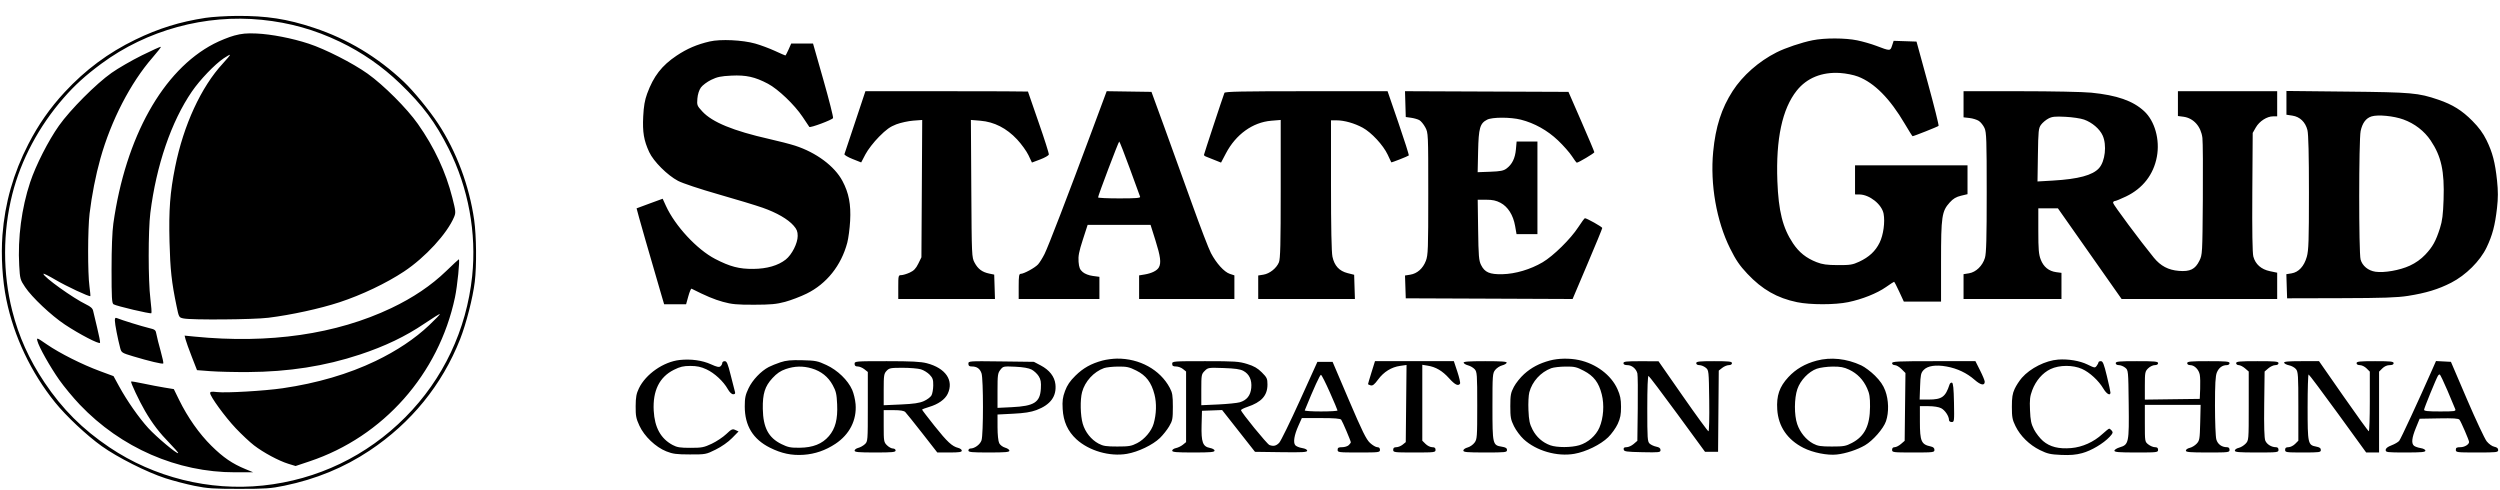 <svg width="148" height="29" viewBox="0 0 148 29" fill="none" xmlns="http://www.w3.org/2000/svg">
<path fill-rule="evenodd" clip-rule="evenodd" d="M12.167 1.057C10.64 1.291 9.392 1.679 8.014 2.347C6.414 3.123 5.056 4.132 3.829 5.455C2.959 6.394 2.278 7.367 1.678 8.533C0.793 10.251 0.289 12.021 0.145 13.919C0.053 15.138 0.142 16.599 0.378 17.747C0.825 19.922 1.84 22.06 3.261 23.822C3.92 24.638 5.134 25.777 6.024 26.413C6.953 27.078 8.702 27.959 9.79 28.311C10.25 28.46 11.025 28.663 11.514 28.762C12.284 28.918 12.636 28.941 14.164 28.941C15.714 28.941 16.036 28.919 16.828 28.755C18.702 28.369 20.366 27.683 21.878 26.676C24.339 25.037 26.17 22.785 27.235 20.089C27.598 19.172 27.994 17.625 28.107 16.683C28.222 15.736 28.204 13.957 28.071 13.021C27.785 11.009 27.019 8.962 25.938 7.319C25.415 6.525 24.479 5.384 23.907 4.843C22.355 3.376 20.576 2.307 18.582 1.646C16.991 1.117 15.774 0.93 14.01 0.942C13.384 0.946 12.554 0.998 12.167 1.057ZM15.507 1.174C17.151 1.341 18.636 1.759 20.118 2.47C21.436 3.102 22.627 3.928 23.681 4.942C25.029 6.237 25.78 7.245 26.564 8.808C27.73 11.132 28.22 13.798 27.952 16.348C27.616 19.529 26.238 22.443 24.003 24.692C21.71 27.001 18.786 28.404 15.562 28.744C12.393 29.078 9.124 28.264 6.478 26.483C4.883 25.41 3.689 24.216 2.635 22.643C1.72 21.277 1.107 19.914 0.724 18.4C0.16 16.169 0.161 13.741 0.728 11.498C1.241 9.468 2.309 7.466 3.773 5.792C4.435 5.034 5.064 4.464 5.997 3.773C8.691 1.779 12.157 0.832 15.507 1.174ZM13.869 2.105C13.556 2.19 13.01 2.41 12.657 2.594C9.643 4.162 7.435 8.111 6.71 13.234C6.644 13.699 6.604 14.72 6.604 15.959C6.604 17.635 6.622 17.951 6.722 18.014C6.889 18.118 8.908 18.595 8.961 18.542C8.985 18.518 8.959 18.133 8.903 17.688C8.771 16.634 8.769 13.661 8.9 12.607C9.25 9.797 10.139 7.198 11.361 5.417C11.838 4.722 12.705 3.817 13.244 3.451C13.448 3.312 13.616 3.222 13.616 3.251C13.616 3.279 13.425 3.509 13.192 3.76C11.908 5.148 10.868 7.401 10.37 9.877C10.065 11.393 9.987 12.428 10.035 14.318C10.078 15.969 10.158 16.705 10.451 18.113C10.592 18.795 10.593 18.795 10.87 18.853C11.345 18.951 15.005 18.921 15.888 18.811C17.244 18.643 18.949 18.271 20.096 17.894C21.416 17.46 22.874 16.765 23.918 16.073C25.18 15.236 26.474 13.826 26.884 12.842C26.989 12.589 26.981 12.503 26.779 11.706C26.388 10.166 25.716 8.725 24.74 7.339C24.09 6.415 22.716 5.041 21.762 4.361C20.882 3.735 19.263 2.91 18.277 2.586C17.296 2.263 16.062 2.023 15.183 1.984C14.607 1.958 14.309 1.986 13.869 2.105ZM107.311 2.382C106.66 2.512 105.693 2.837 105.172 3.101C104.119 3.633 103.167 4.471 102.576 5.385C101.914 6.409 101.56 7.511 101.42 8.983C101.236 10.913 101.615 13.083 102.42 14.703C102.767 15.4 102.98 15.714 103.443 16.206C104.319 17.138 105.209 17.646 106.387 17.889C107.171 18.05 108.627 18.05 109.41 17.888C110.238 17.718 111.12 17.366 111.652 16.993C111.897 16.821 112.112 16.681 112.13 16.681C112.149 16.681 112.286 16.945 112.435 17.268L112.707 17.856H113.808H114.91V15.481C114.91 12.803 114.954 12.506 115.427 11.983C115.626 11.762 115.803 11.656 116.088 11.588L116.477 11.495V10.641V9.787H113.148H109.818V10.649V11.51L110.073 11.512C110.673 11.516 111.405 12.097 111.509 12.652C111.601 13.146 111.497 13.909 111.273 14.365C111.026 14.87 110.649 15.221 110.057 15.496C109.674 15.674 109.524 15.698 108.8 15.694C108.148 15.691 107.887 15.655 107.542 15.52C106.925 15.278 106.505 14.942 106.145 14.404C105.537 13.493 105.287 12.498 105.22 10.72C105.127 8.223 105.509 6.44 106.368 5.363C106.966 4.614 107.856 4.253 108.932 4.321C109.285 4.344 109.734 4.433 109.994 4.533C110.964 4.905 111.882 5.832 112.762 7.327C113.001 7.732 113.208 8.063 113.224 8.063C113.3 8.063 114.721 7.499 114.763 7.452C114.789 7.422 114.506 6.287 114.134 4.93L113.458 2.462L112.781 2.439L112.104 2.417L112.01 2.702C111.903 3.027 111.899 3.027 111.064 2.709C110.78 2.601 110.279 2.457 109.951 2.389C109.244 2.243 108.024 2.24 107.311 2.382ZM42.014 2.455C41.257 2.631 40.674 2.881 40.054 3.295C39.177 3.882 38.691 4.509 38.31 5.547C38.171 5.926 38.108 6.29 38.078 6.896C38.032 7.821 38.115 8.316 38.433 9.004C38.69 9.557 39.512 10.377 40.139 10.707C40.411 10.85 41.437 11.191 42.529 11.503C43.581 11.803 44.759 12.16 45.147 12.297C45.98 12.589 46.647 12.974 46.981 13.356C47.171 13.572 47.223 13.703 47.223 13.967C47.223 14.4 46.882 15.075 46.516 15.365C46.067 15.72 45.406 15.912 44.599 15.919C43.761 15.928 43.22 15.786 42.338 15.329C41.259 14.769 39.968 13.378 39.423 12.188L39.23 11.765L38.467 12.044C38.048 12.198 37.697 12.328 37.686 12.334C37.671 12.342 38.621 15.661 39.161 17.484L39.317 18.013H39.967H40.617L40.749 17.537C40.822 17.275 40.907 17.074 40.938 17.09C41.787 17.519 42.286 17.729 42.797 17.869C43.32 18.014 43.624 18.042 44.638 18.04C45.631 18.038 45.967 18.007 46.479 17.869C46.824 17.776 47.398 17.557 47.754 17.382C48.935 16.801 49.799 15.72 50.158 14.37C50.227 14.111 50.303 13.53 50.328 13.077C50.382 12.102 50.252 11.423 49.873 10.713C49.406 9.836 48.323 9.03 47.067 8.623C46.786 8.532 46.099 8.354 45.539 8.228C43.407 7.746 42.162 7.234 41.576 6.597C41.266 6.261 41.253 6.227 41.285 5.835C41.306 5.582 41.386 5.332 41.492 5.182C41.587 5.049 41.861 4.844 42.1 4.727C42.456 4.553 42.675 4.507 43.298 4.477C44.171 4.435 44.689 4.55 45.461 4.956C46.066 5.276 47.035 6.2 47.512 6.915C47.718 7.223 47.898 7.492 47.912 7.513C47.96 7.584 49.277 7.093 49.317 6.988C49.339 6.93 49.082 5.914 48.745 4.731L48.132 2.579H47.486H46.839L46.683 2.932C46.597 3.126 46.512 3.285 46.494 3.285C46.477 3.285 46.199 3.163 45.878 3.015C45.556 2.866 45.031 2.671 44.711 2.58C43.955 2.367 42.655 2.306 42.014 2.455ZM8.4 3.277C7.8 3.574 6.992 4.041 6.604 4.315C5.688 4.961 4.159 6.495 3.492 7.437C2.863 8.324 2.12 9.784 1.787 10.785C1.278 12.316 1.045 14.089 1.138 15.725C1.182 16.511 1.196 16.562 1.487 16.996C1.89 17.6 3.034 18.678 3.839 19.213C4.709 19.791 5.886 20.401 5.923 20.293C5.938 20.246 5.862 19.846 5.752 19.404C5.643 18.962 5.535 18.511 5.514 18.402C5.485 18.259 5.368 18.152 5.099 18.023C4.325 17.65 2.57 16.392 2.57 16.21C2.57 16.173 2.887 16.33 3.274 16.559C3.929 16.946 5.299 17.586 5.348 17.529C5.36 17.515 5.337 17.257 5.296 16.955C5.188 16.166 5.193 13.564 5.303 12.646C5.432 11.567 5.666 10.373 5.943 9.388C6.576 7.13 7.727 4.902 9.036 3.402C9.323 3.073 9.542 2.789 9.524 2.77C9.506 2.752 9 2.98 8.4 3.277ZM50.626 7.221C50.293 8.223 50.007 9.08 49.99 9.126C49.973 9.172 50.19 9.301 50.471 9.413L50.982 9.616L51.235 9.133C51.378 8.861 51.728 8.409 52.039 8.095C52.464 7.666 52.697 7.499 53.06 7.361C53.318 7.263 53.77 7.165 54.062 7.142L54.595 7.102L54.572 11.167L54.548 15.232L54.361 15.613C54.217 15.904 54.097 16.028 53.851 16.14C53.675 16.22 53.45 16.287 53.353 16.288C53.184 16.289 53.177 16.316 53.177 16.994V17.699H56.04H58.902L58.88 16.978L58.857 16.257L58.562 16.196C58.145 16.109 57.895 15.924 57.697 15.553C57.527 15.236 57.525 15.178 57.501 11.166L57.477 7.1L58.048 7.148C58.859 7.216 59.589 7.589 60.21 8.252C60.469 8.529 60.773 8.951 60.886 9.189L61.091 9.623L61.58 9.439C61.849 9.338 62.079 9.206 62.091 9.146C62.103 9.086 61.83 8.227 61.484 7.238C61.138 6.25 60.855 5.431 60.855 5.42C60.855 5.409 58.69 5.4 56.043 5.4H51.232L50.626 7.221ZM64.663 7.691C63.177 11.687 62.059 14.591 61.837 15.036C61.718 15.273 61.545 15.55 61.453 15.651C61.268 15.854 60.614 16.211 60.426 16.211C60.327 16.211 60.306 16.339 60.306 16.955V17.699H62.696H65.085V17.044V16.388L64.695 16.336C64.46 16.305 64.222 16.213 64.095 16.104C63.928 15.961 63.879 15.838 63.851 15.499C63.824 15.161 63.875 14.896 64.102 14.194L64.388 13.312H66.25H68.113L68.403 14.233C68.7 15.177 68.75 15.559 68.608 15.823C68.504 16.018 68.187 16.178 67.768 16.248L67.435 16.303V17.001V17.699H70.256H73.076V17V16.301L72.804 16.212C72.472 16.102 72.009 15.591 71.687 14.98C71.556 14.731 71.057 13.434 70.579 12.098C70.101 10.762 69.363 8.718 68.939 7.554L68.167 5.439L66.842 5.419L65.516 5.399L64.663 7.691ZM72.486 5.498C72.368 5.81 71.274 9.126 71.274 9.169C71.274 9.198 71.318 9.239 71.372 9.261C71.426 9.283 71.654 9.374 71.878 9.463L72.286 9.626L72.575 9.077C73.164 7.956 74.159 7.24 75.254 7.148L75.818 7.101V11.188C75.818 14.463 75.797 15.327 75.711 15.532C75.565 15.882 75.163 16.201 74.793 16.26L74.486 16.309V17.004V17.699H77.349H80.211L80.188 16.983L80.166 16.267L79.777 16.169C79.281 16.043 78.997 15.734 78.881 15.197C78.825 14.933 78.795 13.461 78.795 10.958V7.123L79.128 7.124C79.583 7.125 80.187 7.296 80.673 7.561C81.191 7.843 81.882 8.587 82.149 9.152C82.264 9.393 82.36 9.6 82.364 9.61C82.374 9.636 83.352 9.251 83.4 9.203C83.421 9.182 83.147 8.318 82.791 7.282L82.144 5.4H77.333C73.557 5.4 72.515 5.421 72.486 5.498ZM83.199 6.163L83.221 6.927L83.534 6.971C83.707 6.995 83.927 7.058 84.024 7.111C84.121 7.164 84.279 7.356 84.376 7.537C84.552 7.866 84.553 7.883 84.553 11.471C84.553 14.77 84.541 15.106 84.41 15.445C84.236 15.897 83.899 16.195 83.486 16.261L83.176 16.31L83.199 16.985L83.221 17.66L88.16 17.68L93.098 17.701L93.976 15.632C94.46 14.494 94.855 13.533 94.854 13.496C94.854 13.433 93.93 12.914 93.826 12.918C93.799 12.92 93.623 13.158 93.434 13.449C92.987 14.14 91.956 15.155 91.323 15.527C90.604 15.95 89.712 16.215 88.944 16.233C88.188 16.25 87.895 16.124 87.678 15.686C87.549 15.426 87.527 15.163 87.505 13.606L87.48 11.824H87.982C88.357 11.824 88.572 11.87 88.83 12.006C89.269 12.238 89.581 12.731 89.694 13.374L89.779 13.861H90.398H91.016V11.119V8.377H90.4H89.784L89.742 8.846C89.694 9.371 89.519 9.728 89.189 9.975C89.009 10.109 88.831 10.145 88.222 10.167L87.477 10.194L87.504 8.953C87.535 7.576 87.612 7.305 88.037 7.085C88.34 6.929 89.424 6.929 90.04 7.085C90.841 7.289 91.609 7.718 92.235 8.313C92.55 8.613 92.92 9.032 93.057 9.244C93.193 9.456 93.324 9.63 93.347 9.63C93.444 9.63 94.385 9.07 94.385 9.012C94.385 8.978 94.04 8.16 93.619 7.195L92.853 5.439L88.015 5.419L83.176 5.399L83.199 6.163ZM116.242 6.173V6.946L116.594 6.986C116.787 7.008 117.036 7.085 117.148 7.159C117.26 7.232 117.411 7.422 117.483 7.58C117.598 7.835 117.613 8.27 117.613 11.393C117.613 14.114 117.589 14.998 117.508 15.266C117.366 15.737 116.978 16.113 116.566 16.179L116.242 16.231V16.965V17.699H119.141H122.039V16.926V16.153L121.73 16.112C121.289 16.053 120.979 15.801 120.812 15.368C120.693 15.06 120.668 14.767 120.668 13.665V12.333H121.248H121.828L123.713 15.016L125.598 17.699H130.203H134.809V16.922V16.144L134.379 16.054C133.864 15.947 133.52 15.644 133.398 15.188C133.343 14.985 133.322 13.674 133.337 11.373L133.36 7.868L133.545 7.544C133.756 7.176 134.204 6.888 134.565 6.888H134.809V6.144V5.4H131.871H128.933V6.134V6.868L129.26 6.911C129.858 6.992 130.3 7.484 130.383 8.165C130.411 8.389 130.422 10.036 130.408 11.824C130.383 15.019 130.38 15.081 130.205 15.435C129.956 15.941 129.655 16.09 128.987 16.036C128.365 15.986 127.909 15.746 127.508 15.255C126.723 14.295 125.095 12.107 125.095 12.011C125.095 11.951 125.14 11.902 125.195 11.902C125.25 11.902 125.55 11.78 125.862 11.63C126.853 11.155 127.492 10.332 127.687 9.278C127.875 8.27 127.565 7.163 126.932 6.58C126.267 5.966 125.332 5.639 123.805 5.486C123.332 5.438 121.458 5.4 119.597 5.4H116.242V6.173ZM135.357 6.089V6.792L135.709 6.845C136.154 6.912 136.481 7.226 136.6 7.702C136.66 7.937 136.689 9.169 136.689 11.403C136.689 14.243 136.67 14.82 136.563 15.201C136.405 15.763 136.081 16.115 135.658 16.183L135.352 16.232L135.374 16.946L135.397 17.66L138.569 17.652C141.091 17.645 141.909 17.617 142.554 17.516C143.627 17.346 144.349 17.126 145.111 16.736C145.981 16.29 146.826 15.448 147.209 14.644C147.553 13.923 147.706 13.34 147.823 12.313C147.89 11.724 147.89 11.311 147.825 10.688C147.711 9.613 147.558 9.026 147.202 8.298C147.001 7.886 146.751 7.545 146.365 7.157C145.75 6.536 145.197 6.192 144.352 5.903C143.159 5.496 142.784 5.463 138.942 5.423L135.357 5.385V6.089ZM142.279 7.072C142.947 7.314 143.52 7.756 143.897 8.319C144.527 9.26 144.717 10.13 144.66 11.812C144.63 12.707 144.583 13.08 144.446 13.508C144.199 14.279 144.015 14.612 143.574 15.078C143.321 15.345 143.01 15.566 142.661 15.727C142.066 16.001 141.143 16.164 140.623 16.086C140.195 16.022 139.851 15.738 139.747 15.364C139.636 14.965 139.639 8.276 139.75 7.757C139.853 7.278 140.065 6.994 140.396 6.891C140.775 6.774 141.704 6.863 142.279 7.072ZM123.376 7.079C123.854 7.25 124.3 7.63 124.476 8.019C124.734 8.585 124.626 9.553 124.26 9.957C123.882 10.375 123.041 10.601 121.545 10.689L120.62 10.743L120.644 9.174C120.666 7.731 120.681 7.586 120.831 7.383C120.92 7.262 121.114 7.098 121.262 7.02C121.484 6.902 121.658 6.884 122.274 6.915C122.684 6.935 123.179 7.009 123.376 7.079ZM66.88 9.964C67.199 10.836 67.476 11.594 67.495 11.648C67.522 11.723 67.245 11.745 66.269 11.745C65.575 11.745 65.006 11.719 65.006 11.687C65.004 11.582 66.218 8.377 66.259 8.378C66.281 8.378 66.561 9.092 66.88 9.964ZM26.412 16.049C25.531 16.899 24.453 17.627 23.168 18.238C19.907 19.79 15.934 20.365 11.509 19.926L10.929 19.868L10.986 20.096C11.017 20.221 11.182 20.681 11.353 21.119L11.663 21.913L12.463 21.974C12.903 22.007 13.898 22.031 14.674 22.026C17.09 22.012 19.237 21.676 21.308 20.989C22.794 20.497 24.009 19.914 25.123 19.16C25.613 18.828 26.029 18.57 26.046 18.587C26.063 18.604 25.775 18.904 25.406 19.253C24.562 20.052 23.49 20.768 22.233 21.372C20.638 22.139 18.768 22.687 16.734 22.984C15.667 23.14 13.389 23.273 12.852 23.21C12.53 23.172 12.441 23.185 12.44 23.27C12.44 23.471 13.323 24.683 13.958 25.354C14.304 25.719 14.789 26.174 15.036 26.364C15.597 26.795 16.497 27.279 17.065 27.455L17.499 27.588L18.33 27.31C22.689 25.852 25.973 22.148 26.934 17.607C27.076 16.941 27.236 15.345 27.161 15.352C27.144 15.354 26.807 15.667 26.412 16.049ZM6.8 18.979C6.8 19.178 6.975 20.079 7.116 20.605C7.189 20.877 7.215 20.894 7.877 21.093C8.822 21.377 9.618 21.567 9.666 21.518C9.689 21.496 9.618 21.165 9.511 20.783C9.403 20.401 9.292 19.959 9.264 19.801C9.217 19.53 9.189 19.508 8.81 19.417C8.406 19.321 7.196 18.946 6.937 18.837C6.828 18.791 6.8 18.819 6.8 18.979ZM2.213 20.185C2.299 20.534 2.963 21.715 3.512 22.495C3.791 22.891 4.336 23.549 4.724 23.956C7.159 26.511 10.5 27.966 13.917 27.96L14.987 27.959L14.532 27.771C13.755 27.452 13.219 27.086 12.519 26.395C11.794 25.681 11.109 24.707 10.602 23.671L10.29 23.035L9.74 22.945C9.437 22.896 8.875 22.789 8.491 22.707C8.106 22.625 7.779 22.57 7.763 22.586C7.718 22.631 8.243 23.744 8.589 24.336C9.022 25.078 9.448 25.633 10.063 26.26C10.349 26.551 10.568 26.806 10.548 26.826C10.481 26.893 9.268 25.876 8.781 25.345C8.222 24.733 7.515 23.722 7.046 22.862L6.721 22.267L5.918 21.97C4.861 21.58 3.541 20.916 2.776 20.391C2.177 19.979 2.162 19.974 2.213 20.185ZM40.239 21.311C39.282 21.415 38.23 22.145 37.824 22.988C37.672 23.303 37.635 23.508 37.631 24.045C37.627 24.62 37.657 24.778 37.854 25.203C38.143 25.83 38.811 26.466 39.445 26.72C39.83 26.873 40.041 26.901 40.843 26.903C41.775 26.904 41.794 26.901 42.37 26.615C42.72 26.442 43.108 26.169 43.338 25.934L43.723 25.542L43.532 25.455C43.361 25.377 43.305 25.402 42.995 25.697C42.805 25.878 42.418 26.135 42.136 26.269C41.674 26.487 41.547 26.512 40.878 26.512C40.264 26.513 40.079 26.483 39.82 26.344C39.114 25.963 38.755 25.311 38.7 24.312C38.636 23.133 39.036 22.322 39.892 21.894C40.265 21.708 40.456 21.663 40.871 21.663C41.257 21.664 41.495 21.714 41.818 21.863C42.297 22.084 42.826 22.574 43.086 23.036C43.19 23.221 43.315 23.34 43.404 23.34C43.508 23.34 43.54 23.299 43.511 23.203C43.488 23.128 43.375 22.687 43.261 22.224C43.088 21.526 43.026 21.381 42.905 21.381C42.824 21.381 42.758 21.43 42.758 21.489C42.758 21.549 42.71 21.637 42.651 21.686C42.57 21.753 42.437 21.725 42.09 21.567C41.581 21.333 40.9 21.239 40.239 21.311ZM65.267 21.344C64.591 21.526 64.128 21.786 63.665 22.241C63.343 22.558 63.178 22.8 63.05 23.144C62.91 23.523 62.883 23.73 62.91 24.213C62.951 24.956 63.213 25.533 63.721 26.002C64.466 26.688 65.696 27.044 66.717 26.867C67.383 26.752 68.243 26.339 68.666 25.931C68.847 25.756 69.094 25.445 69.214 25.24C69.414 24.899 69.433 24.801 69.433 24.084C69.433 23.413 69.407 23.252 69.249 22.957C68.679 21.887 67.46 21.214 66.119 21.23C65.874 21.233 65.49 21.284 65.267 21.344ZM91.746 21.344C91.125 21.512 90.658 21.758 90.226 22.147C90.01 22.341 89.737 22.681 89.622 22.901C89.436 23.253 89.411 23.389 89.41 24.045C89.41 24.7 89.436 24.842 89.627 25.231C89.746 25.474 90.005 25.821 90.201 26.002C90.945 26.688 92.176 27.044 93.196 26.867C93.887 26.748 94.751 26.325 95.205 25.885C95.406 25.689 95.66 25.334 95.769 25.096C95.925 24.755 95.966 24.541 95.965 24.082C95.963 23.623 95.918 23.402 95.751 23.031C95.378 22.199 94.483 21.527 93.46 21.312C92.913 21.197 92.247 21.209 91.746 21.344ZM107.546 21.35C106.856 21.533 106.31 21.851 105.87 22.327C105.341 22.898 105.161 23.424 105.213 24.243C105.278 25.248 105.813 26.032 106.765 26.514C107.327 26.799 108.181 26.969 108.74 26.907C109.274 26.849 109.954 26.625 110.409 26.359C110.882 26.081 111.503 25.37 111.651 24.935C111.83 24.41 111.812 23.675 111.607 23.128C111.488 22.808 111.309 22.548 111 22.24C110.759 22.001 110.394 21.727 110.187 21.631C109.32 21.227 108.383 21.127 107.546 21.35ZM121.844 21.287C121.102 21.341 120.195 21.796 119.697 22.363C119.551 22.53 119.357 22.826 119.267 23.023C119.138 23.301 119.102 23.533 119.103 24.084C119.103 24.693 119.132 24.849 119.317 25.226C119.604 25.813 120.139 26.337 120.764 26.645C121.208 26.863 121.381 26.903 122.019 26.931C122.561 26.954 122.894 26.927 123.263 26.826C123.805 26.68 124.523 26.254 124.891 25.86C125.081 25.657 125.102 25.598 125.019 25.497C124.964 25.431 124.894 25.377 124.863 25.377C124.832 25.377 124.653 25.519 124.464 25.693C123.953 26.166 123.274 26.471 122.614 26.526C121.878 26.588 121.356 26.457 120.946 26.106C120.769 25.954 120.53 25.648 120.415 25.427C120.245 25.096 120.202 24.892 120.176 24.28C120.15 23.662 120.172 23.462 120.309 23.099C120.522 22.534 120.921 22.073 121.391 21.85C121.912 21.602 122.715 21.598 123.254 21.84C123.71 22.044 124.24 22.533 124.521 23.007C124.708 23.324 124.936 23.452 124.939 23.242C124.94 23.188 124.845 22.748 124.727 22.263C124.554 21.547 124.488 21.381 124.373 21.381C124.296 21.381 124.233 21.41 124.233 21.445C124.233 21.48 124.185 21.573 124.127 21.652C124.026 21.791 124.004 21.788 123.577 21.579C123.125 21.358 122.444 21.243 121.844 21.287ZM46.205 21.447C45.968 21.525 45.655 21.652 45.51 21.727C45.048 21.968 44.545 22.498 44.313 22.988C44.127 23.378 44.09 23.56 44.09 24.062C44.09 25.203 44.577 26.001 45.58 26.503C46.263 26.845 46.868 26.973 47.574 26.924C48.248 26.878 48.872 26.662 49.46 26.272C50.295 25.718 50.726 24.868 50.651 23.928C50.63 23.664 50.539 23.283 50.45 23.081C50.196 22.506 49.585 21.916 48.926 21.61C48.406 21.368 48.288 21.344 47.497 21.325C46.829 21.308 46.539 21.335 46.205 21.447ZM50.592 21.538C50.592 21.651 50.644 21.695 50.777 21.695C50.879 21.695 51.055 21.768 51.169 21.857L51.375 22.02V24.076C51.375 26.108 51.373 26.135 51.199 26.297C51.102 26.388 50.926 26.486 50.807 26.515C50.689 26.545 50.592 26.618 50.592 26.678C50.592 26.766 50.821 26.787 51.806 26.787C52.833 26.787 53.02 26.769 53.02 26.669C53.02 26.603 52.95 26.552 52.86 26.552C52.772 26.552 52.614 26.465 52.508 26.36C52.325 26.177 52.315 26.121 52.315 25.224V24.28H52.897C53.304 24.28 53.514 24.315 53.594 24.395C53.657 24.458 54.109 25.022 54.599 25.648L55.488 26.787H56.213C56.78 26.787 56.938 26.763 56.938 26.678C56.938 26.618 56.843 26.545 56.727 26.516C56.361 26.424 56.08 26.163 55.323 25.214C54.919 24.706 54.587 24.273 54.587 24.251C54.587 24.23 54.772 24.159 54.999 24.092C55.54 23.933 55.945 23.648 56.104 23.313C56.48 22.52 55.981 21.792 54.865 21.502C54.506 21.41 53.956 21.381 52.495 21.381C50.644 21.381 50.592 21.386 50.592 21.538ZM57.329 21.533C57.329 21.654 57.379 21.695 57.53 21.695C57.83 21.695 58.008 21.819 58.105 22.097C58.221 22.431 58.221 25.738 58.104 26.073C58.02 26.316 57.697 26.552 57.451 26.552C57.384 26.552 57.329 26.605 57.329 26.669C57.329 26.769 57.517 26.787 58.544 26.787C59.513 26.787 59.758 26.766 59.758 26.681C59.758 26.622 59.644 26.542 59.504 26.502C59.361 26.461 59.208 26.345 59.153 26.236C59.095 26.122 59.055 25.734 59.054 25.291L59.053 24.539L59.978 24.492C60.643 24.459 61.029 24.398 61.355 24.277C62.191 23.964 62.56 23.461 62.48 22.744C62.429 22.294 62.125 21.904 61.614 21.635L61.207 21.421L59.268 21.396C57.354 21.372 57.329 21.373 57.329 21.533ZM69.394 21.538C69.394 21.659 69.446 21.695 69.62 21.695C69.745 21.695 69.93 21.762 70.031 21.845L70.216 21.994V24.084V26.174L70.025 26.329C69.92 26.414 69.735 26.503 69.614 26.527C69.493 26.552 69.394 26.62 69.394 26.679C69.394 26.766 69.636 26.787 70.647 26.787C71.665 26.787 71.901 26.767 71.901 26.678C71.901 26.616 71.784 26.547 71.627 26.518C71.202 26.438 71.108 26.177 71.134 25.16L71.157 24.319L71.753 24.297L72.349 24.274L73.323 25.511L74.296 26.748L75.84 26.769C77.118 26.787 77.385 26.771 77.385 26.681C77.385 26.615 77.265 26.553 77.082 26.524C76.915 26.497 76.734 26.422 76.68 26.356C76.546 26.195 76.617 25.757 76.867 25.201L77.069 24.75H78.197C79.006 24.75 79.346 24.778 79.4 24.848C79.474 24.943 79.97 26.11 79.97 26.188C79.97 26.21 79.915 26.283 79.847 26.351C79.779 26.418 79.603 26.474 79.455 26.474C79.239 26.474 79.187 26.504 79.187 26.63C79.187 26.78 79.239 26.787 80.44 26.787C81.641 26.787 81.694 26.78 81.694 26.63C81.694 26.526 81.641 26.474 81.536 26.474C81.449 26.474 81.254 26.359 81.103 26.219C80.88 26.012 80.646 25.537 79.858 23.692L78.889 21.421H78.439H77.99L76.948 23.722C76.374 24.987 75.827 26.107 75.731 26.209C75.553 26.398 75.389 26.436 75.149 26.344C75.009 26.291 73.468 24.401 73.468 24.283C73.468 24.245 73.635 24.159 73.84 24.09C74.681 23.81 75.034 23.418 75.034 22.762C75.034 22.416 75.002 22.347 74.701 22.046C74.45 21.795 74.237 21.672 73.831 21.547C73.346 21.397 73.109 21.381 71.344 21.381C69.446 21.381 69.394 21.386 69.394 21.538ZM81.194 22.039C81.081 22.401 80.988 22.714 80.988 22.735C80.988 22.756 81.058 22.792 81.144 22.814C81.263 22.845 81.367 22.763 81.582 22.47C81.916 22.014 82.373 21.732 82.892 21.659L83.267 21.606L83.244 23.89L83.221 26.174L83.036 26.324C82.934 26.406 82.767 26.474 82.664 26.474C82.529 26.474 82.477 26.517 82.477 26.63C82.477 26.78 82.529 26.787 83.73 26.787C84.932 26.787 84.984 26.78 84.984 26.63C84.984 26.515 84.932 26.474 84.784 26.474C84.675 26.474 84.499 26.387 84.393 26.281L84.2 26.089V23.843V21.596L84.521 21.648C85.001 21.724 85.392 21.955 85.788 22.396C86.133 22.78 86.332 22.877 86.434 22.711C86.462 22.667 86.39 22.35 86.276 22.006L86.068 21.381H83.733H81.399L81.194 22.039ZM86.647 21.476C86.665 21.528 86.785 21.598 86.915 21.631C87.045 21.665 87.219 21.767 87.301 21.858C87.441 22.013 87.452 22.163 87.452 24.008C87.452 25.894 87.444 26.003 87.289 26.21C87.2 26.33 87.014 26.457 86.878 26.492C86.74 26.528 86.629 26.608 86.629 26.672C86.629 26.768 86.836 26.787 87.922 26.787C89.133 26.787 89.214 26.778 89.214 26.64C89.214 26.53 89.137 26.481 88.905 26.444C88.364 26.358 88.353 26.308 88.353 24.077C88.353 22.206 88.361 22.097 88.514 21.902C88.603 21.789 88.786 21.668 88.92 21.633C89.055 21.599 89.179 21.528 89.196 21.476C89.22 21.405 88.905 21.381 87.922 21.381C86.939 21.381 86.624 21.405 86.647 21.476ZM96.108 21.499C96.108 21.577 96.187 21.616 96.343 21.616C96.605 21.616 96.864 21.831 96.933 22.106C96.958 22.205 96.968 23.143 96.955 24.191L96.931 26.096L96.711 26.285C96.59 26.389 96.403 26.474 96.294 26.474C96.148 26.474 96.104 26.509 96.123 26.611C96.146 26.732 96.273 26.75 97.226 26.77C98.239 26.79 98.302 26.783 98.302 26.642C98.302 26.537 98.228 26.478 98.052 26.443C97.915 26.416 97.739 26.335 97.661 26.265C97.531 26.147 97.519 25.97 97.519 24.183C97.519 22.956 97.547 22.24 97.594 22.256C97.636 22.271 98.406 23.287 99.304 24.515L100.938 26.748H101.324H101.71L101.73 24.344L101.751 21.939L101.956 21.778C102.069 21.689 102.245 21.616 102.347 21.616C102.46 21.616 102.532 21.57 102.532 21.499C102.532 21.4 102.363 21.381 101.475 21.381C100.587 21.381 100.417 21.4 100.417 21.499C100.417 21.571 100.49 21.616 100.604 21.616C100.707 21.616 100.875 21.684 100.976 21.766C101.16 21.914 101.162 21.932 101.186 23.725C101.2 24.725 101.18 25.534 101.143 25.534C101.105 25.534 100.424 24.601 99.629 23.46L98.184 21.387L97.146 21.384C96.275 21.382 96.108 21.4 96.108 21.499ZM112.012 21.499C112.012 21.566 112.082 21.616 112.174 21.616C112.264 21.616 112.442 21.721 112.57 21.849L112.803 22.082L112.779 24.089L112.756 26.096L112.536 26.285C112.415 26.389 112.248 26.474 112.164 26.474C112.064 26.474 112.012 26.527 112.012 26.63C112.012 26.78 112.064 26.787 113.265 26.787C114.462 26.787 114.519 26.78 114.519 26.632C114.519 26.526 114.45 26.462 114.303 26.431C113.74 26.313 113.659 26.129 113.658 24.966L113.657 24.045H114.17C114.475 24.045 114.776 24.093 114.913 24.164C115.144 24.283 115.38 24.637 115.38 24.864C115.38 24.933 115.448 24.985 115.539 24.985C115.692 24.985 115.697 24.945 115.676 23.836C115.66 23.003 115.628 22.678 115.557 22.654C115.503 22.637 115.438 22.686 115.412 22.765C115.175 23.498 114.96 23.653 114.178 23.653L113.642 23.653L113.669 22.876C113.693 22.191 113.718 22.076 113.878 21.905C114.113 21.655 114.597 21.581 115.239 21.698C115.871 21.812 116.44 22.083 116.899 22.487C117.26 22.804 117.496 22.847 117.496 22.596C117.496 22.529 117.372 22.228 117.22 21.928L116.945 21.381H114.478C112.338 21.381 112.012 21.397 112.012 21.499ZM125.251 21.499C125.251 21.571 125.324 21.616 125.439 21.616C125.541 21.616 125.709 21.684 125.811 21.766C125.995 21.915 125.996 21.921 126.019 23.917C126.046 26.218 126.024 26.322 125.486 26.483C125.314 26.535 125.173 26.624 125.173 26.682C125.173 26.766 125.437 26.787 126.466 26.787C127.706 26.787 127.758 26.781 127.758 26.63C127.758 26.518 127.706 26.474 127.573 26.474C127.471 26.474 127.295 26.401 127.181 26.311C126.976 26.15 126.975 26.143 126.975 25.058V23.967H128.626H130.277L130.252 25.018C130.228 25.999 130.214 26.083 130.04 26.268C129.938 26.377 129.752 26.488 129.629 26.515C129.505 26.542 129.403 26.614 129.403 26.676C129.403 26.767 129.631 26.787 130.696 26.787C131.936 26.787 131.989 26.781 131.989 26.63C131.989 26.527 131.936 26.474 131.836 26.474C131.526 26.474 131.285 26.297 131.206 26.011C131.163 25.856 131.128 24.962 131.127 24.023C131.127 22.728 131.154 22.253 131.238 22.051C131.356 21.769 131.562 21.616 131.827 21.616C131.919 21.616 131.989 21.566 131.989 21.499C131.989 21.399 131.797 21.381 130.735 21.381C129.673 21.381 129.482 21.399 129.482 21.499C129.482 21.57 129.554 21.616 129.663 21.616C129.911 21.616 130.17 21.877 130.227 22.184C130.253 22.324 130.263 22.703 130.25 23.027L130.226 23.614L128.6 23.635L126.975 23.657V22.829C126.975 22.054 126.987 21.989 127.167 21.809C127.273 21.703 127.449 21.616 127.559 21.616C127.684 21.616 127.758 21.573 127.758 21.499C127.758 21.399 127.567 21.381 126.505 21.381C125.443 21.381 125.251 21.399 125.251 21.499ZM132.38 21.499C132.38 21.564 132.449 21.616 132.533 21.616C132.617 21.616 132.784 21.702 132.905 21.805L133.125 21.995V24.032C133.125 26.069 133.125 26.069 132.939 26.267C132.836 26.376 132.651 26.488 132.527 26.515C132.403 26.542 132.302 26.614 132.302 26.676C132.302 26.767 132.53 26.787 133.595 26.787C134.835 26.787 134.887 26.781 134.887 26.63C134.887 26.527 134.835 26.474 134.734 26.474C134.47 26.474 134.196 26.305 134.105 26.085C134.046 25.943 134.025 25.237 134.041 23.934L134.065 21.994L134.285 21.805C134.405 21.701 134.591 21.616 134.696 21.616C134.814 21.616 134.887 21.571 134.887 21.499C134.887 21.399 134.696 21.381 133.634 21.381C132.572 21.381 132.38 21.399 132.38 21.499ZM135.22 21.477C135.237 21.53 135.372 21.598 135.518 21.628C135.665 21.658 135.847 21.759 135.923 21.854C136.049 22.008 136.062 22.229 136.062 24.057V26.089L135.87 26.281C135.764 26.387 135.588 26.474 135.478 26.474C135.331 26.474 135.279 26.515 135.279 26.63C135.279 26.779 135.331 26.787 136.337 26.787C137.321 26.787 137.394 26.777 137.394 26.639C137.394 26.532 137.319 26.477 137.122 26.44C136.628 26.347 136.611 26.271 136.611 24.106C136.611 23.038 136.637 22.167 136.67 22.169C136.702 22.172 137.482 23.212 138.403 24.48L140.077 26.787H140.459H140.841V24.394V22.001L141.034 21.809C141.154 21.689 141.316 21.616 141.465 21.616C141.624 21.616 141.703 21.578 141.703 21.499C141.703 21.4 141.529 21.381 140.606 21.381C139.684 21.381 139.509 21.4 139.509 21.499C139.509 21.573 139.584 21.616 139.709 21.616C139.819 21.616 139.995 21.703 140.101 21.809L140.293 22.001V23.767C140.293 24.739 140.266 25.532 140.234 25.531C140.202 25.53 139.525 24.595 138.731 23.455L137.286 21.381H136.237C135.444 21.381 135.195 21.405 135.22 21.477ZM144.011 21.828C143.175 23.725 142.126 25.988 142.032 26.099C141.97 26.173 141.765 26.292 141.576 26.364C141.34 26.454 141.233 26.541 141.233 26.641C141.233 26.777 141.314 26.787 142.408 26.787C143.351 26.787 143.583 26.766 143.583 26.68C143.583 26.617 143.466 26.553 143.302 26.527C143.147 26.502 142.971 26.44 142.91 26.39C142.743 26.25 142.777 25.927 143.021 25.33L143.243 24.789L144.381 24.768C145.231 24.752 145.54 24.771 145.6 24.846C145.692 24.959 146.169 26.064 146.169 26.163C146.169 26.313 145.903 26.474 145.654 26.474C145.437 26.474 145.385 26.504 145.385 26.63C145.385 26.78 145.437 26.787 146.639 26.787C147.812 26.787 147.892 26.778 147.892 26.64C147.892 26.54 147.818 26.479 147.663 26.447C147.531 26.421 147.34 26.284 147.212 26.125C147.091 25.972 146.565 24.851 146.043 23.634L145.095 21.421L144.653 21.397L144.211 21.374L144.011 21.828ZM48.058 21.811C48.615 21.977 49.028 22.306 49.296 22.798C49.493 23.159 49.532 23.329 49.559 23.936C49.599 24.817 49.455 25.369 49.071 25.818C48.676 26.279 48.126 26.498 47.341 26.506C46.804 26.512 46.649 26.481 46.263 26.291C45.493 25.913 45.176 25.314 45.158 24.202C45.144 23.308 45.281 22.87 45.728 22.386C45.99 22.102 46.204 21.956 46.518 21.848C47.042 21.668 47.535 21.656 48.058 21.811ZM61.074 21.88C61.215 21.955 61.403 22.129 61.489 22.267C61.614 22.465 61.641 22.619 61.619 23.003C61.573 23.82 61.228 24.041 59.895 24.105L59.053 24.146V23.127C59.053 22.201 59.068 22.088 59.222 21.892C59.389 21.681 59.403 21.678 60.103 21.71C60.573 21.732 60.903 21.79 61.074 21.88ZM67.267 21.936C67.851 22.228 68.163 22.638 68.346 23.355C68.478 23.87 68.46 24.509 68.296 25.081C68.171 25.52 67.755 26.01 67.319 26.234C66.978 26.41 66.834 26.434 66.145 26.434C65.483 26.434 65.308 26.407 65.034 26.261C64.597 26.027 64.244 25.583 64.098 25.084C63.957 24.602 63.937 23.664 64.059 23.212C64.23 22.577 64.749 22.01 65.359 21.791C65.489 21.745 65.862 21.704 66.189 21.701C66.704 21.696 66.849 21.727 67.267 21.936ZM93.761 21.949C94.354 22.26 94.646 22.642 94.823 23.34C94.982 23.965 94.927 24.749 94.686 25.31C94.479 25.791 94.007 26.205 93.493 26.358C93.013 26.5 92.174 26.502 91.78 26.362C91.322 26.198 90.954 25.874 90.726 25.431C90.553 25.096 90.511 24.893 90.484 24.28C90.466 23.871 90.489 23.395 90.536 23.222C90.708 22.581 91.206 22.034 91.83 21.799C91.964 21.748 92.344 21.704 92.674 21.701C93.206 21.695 93.33 21.724 93.761 21.949ZM109.466 21.882C109.952 22.112 110.306 22.478 110.534 22.988C110.676 23.303 110.71 23.516 110.706 24.084C110.699 25.201 110.387 25.825 109.637 26.22C109.273 26.412 109.149 26.434 108.447 26.434C107.788 26.434 107.612 26.407 107.338 26.261C106.919 26.036 106.564 25.602 106.394 25.105C106.212 24.57 106.216 23.585 106.404 23.034C106.582 22.512 107.071 22 107.553 21.829C107.743 21.762 108.163 21.705 108.486 21.702C108.95 21.698 109.157 21.736 109.466 21.882ZM54.516 21.863C54.68 21.912 54.913 22.055 55.034 22.181C55.218 22.374 55.252 22.475 55.248 22.817C55.246 23.04 55.199 23.305 55.144 23.406C55.089 23.507 54.886 23.66 54.693 23.745C54.428 23.862 54.095 23.911 53.329 23.945L52.315 23.99V23.063C52.315 22.219 52.331 22.12 52.486 21.954C52.642 21.788 52.722 21.773 53.436 21.773C53.865 21.773 54.351 21.814 54.516 21.863ZM73.603 21.954C73.957 22.143 74.121 22.492 74.075 22.964C74.032 23.414 73.81 23.692 73.395 23.815C73.241 23.86 72.666 23.918 72.116 23.944L71.117 23.989V23.073C71.117 22.196 71.126 22.149 71.318 21.957C71.514 21.761 71.537 21.758 72.434 21.788C73.106 21.81 73.418 21.854 73.603 21.954ZM78.728 23.228C78.975 23.785 79.179 24.267 79.181 24.3C79.184 24.332 78.743 24.358 78.201 24.358C77.659 24.358 77.227 24.33 77.241 24.294C77.79 22.948 78.145 22.171 78.204 22.191C78.246 22.204 78.481 22.671 78.728 23.228ZM144.892 23.126C145.116 23.653 145.323 24.146 145.351 24.221C145.398 24.347 145.324 24.358 144.453 24.358C143.732 24.358 143.505 24.334 143.505 24.258C143.505 24.166 144.22 22.417 144.33 22.239C144.355 22.198 144.4 22.166 144.43 22.167C144.46 22.168 144.668 22.6 144.892 23.126Z" fill="black"/>
</svg>
